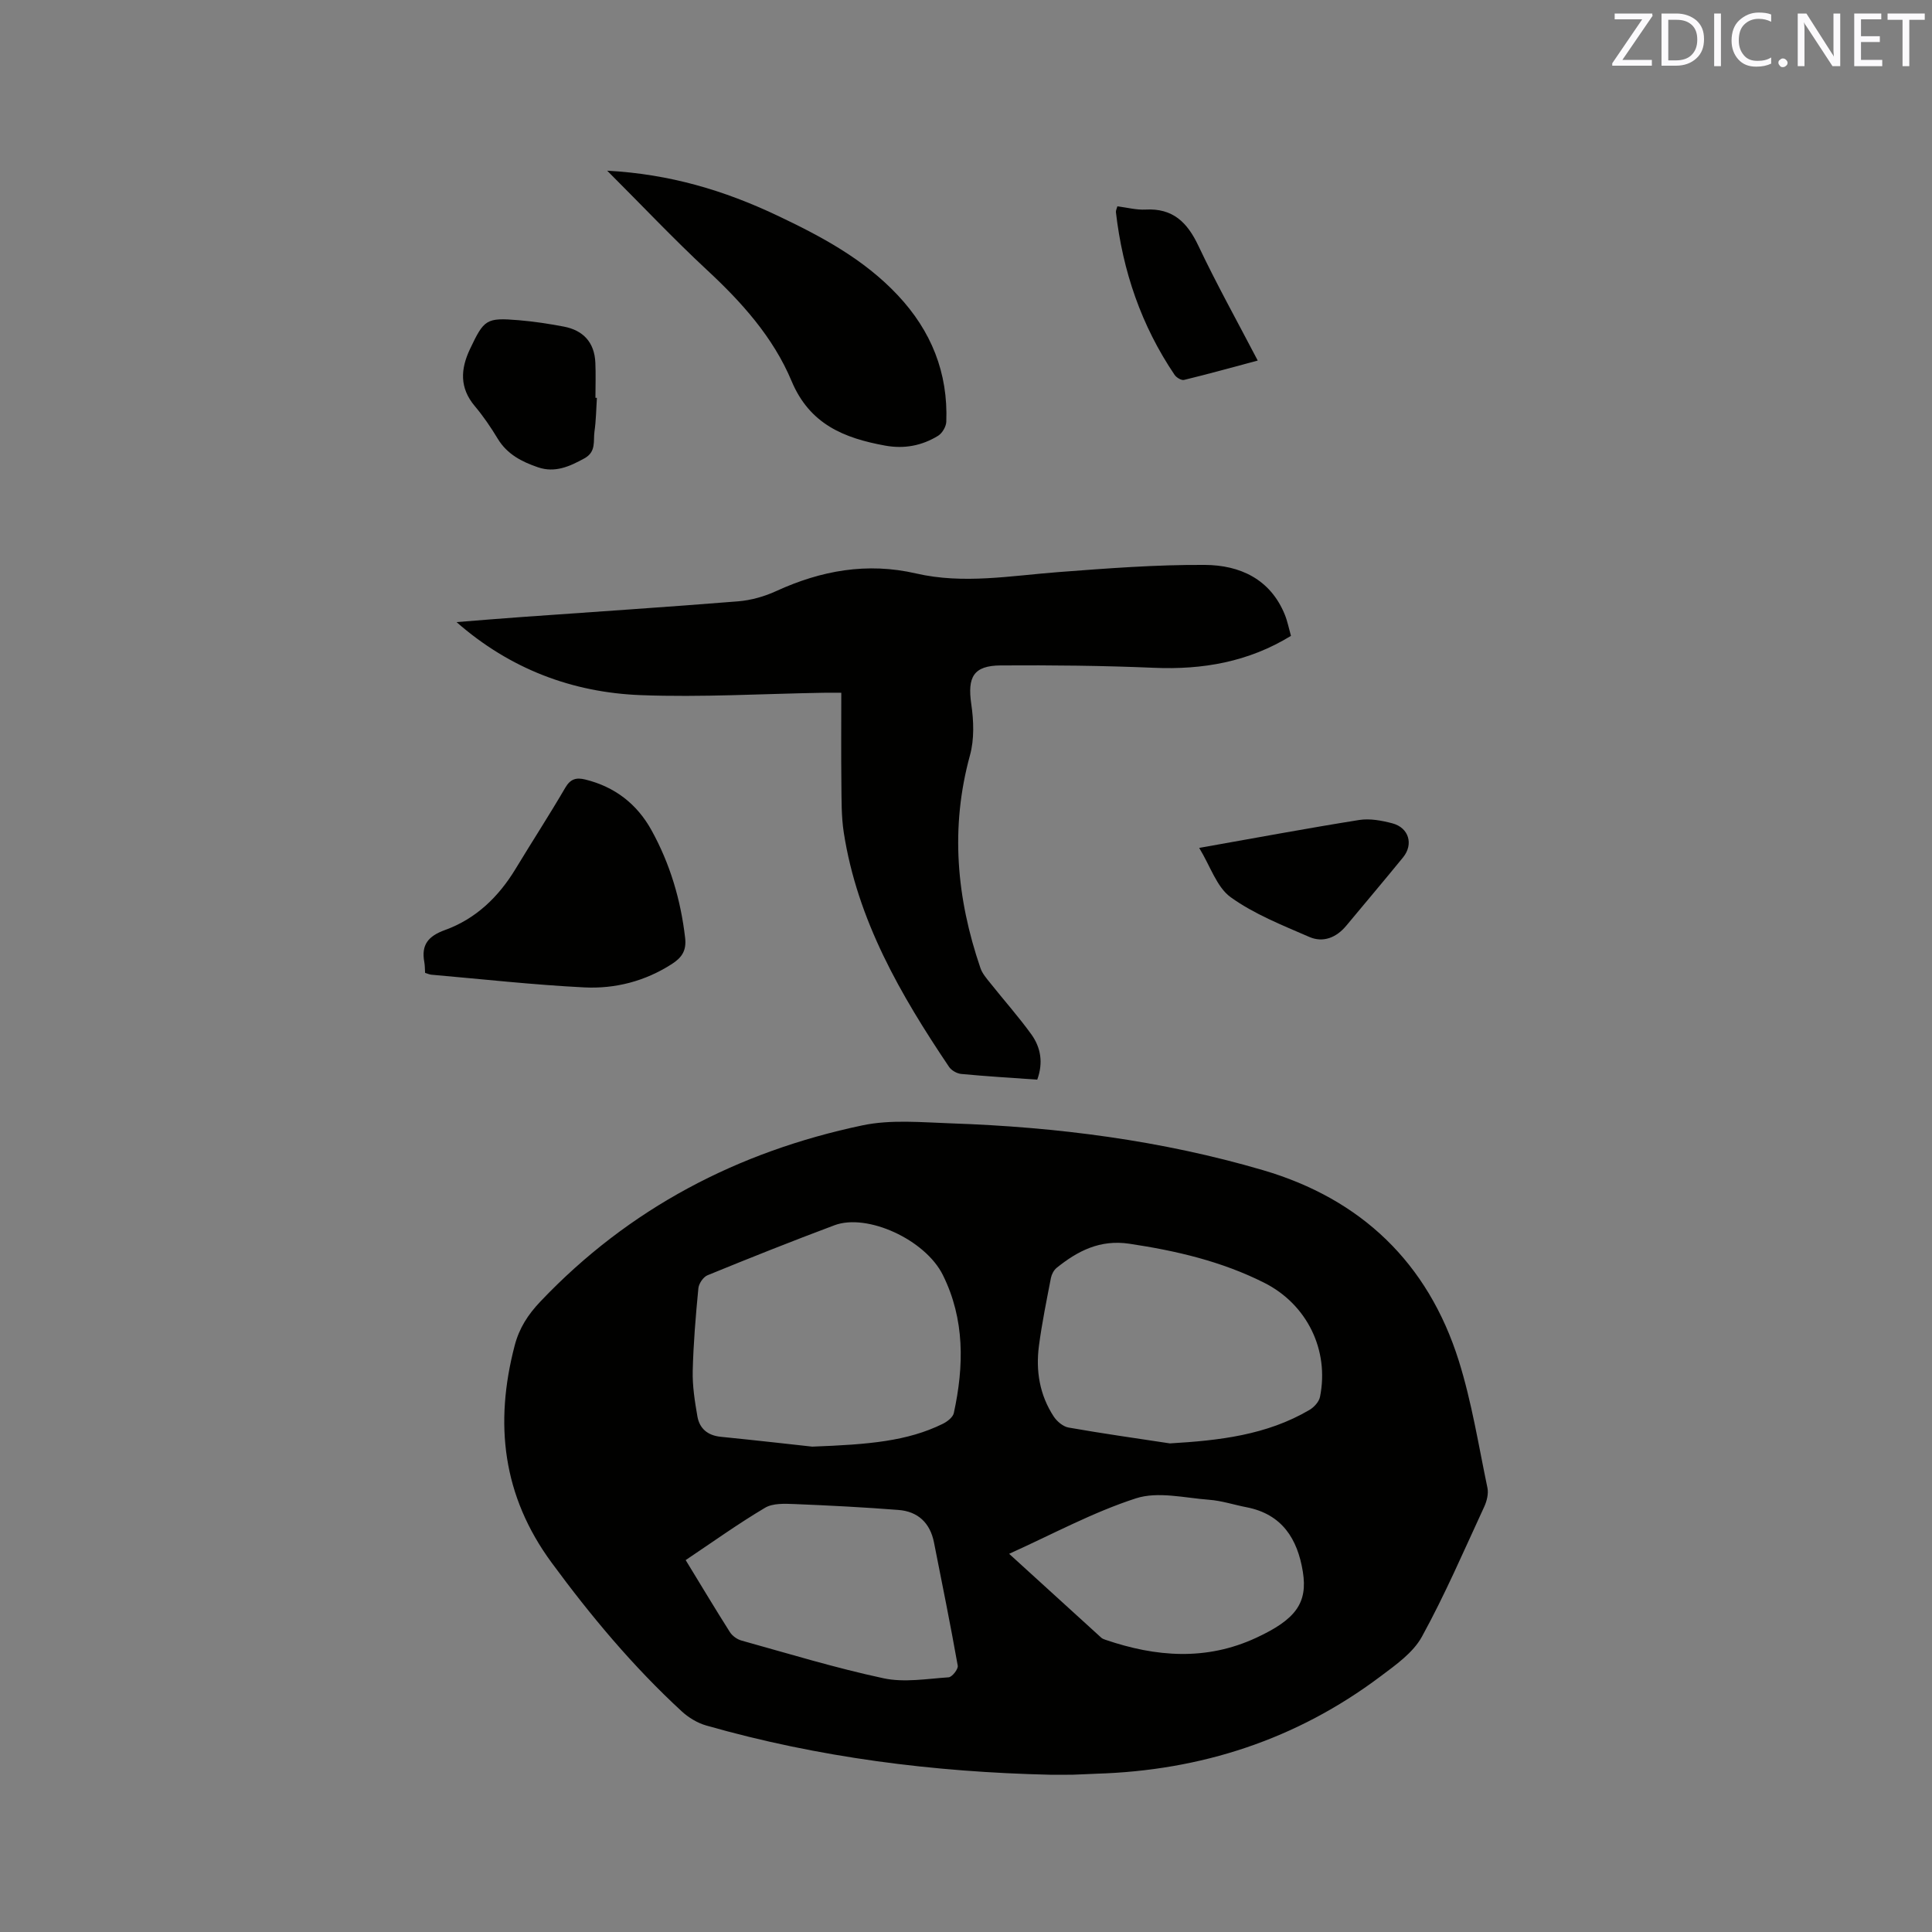 <svg enable-background="new 0 0 400 400" viewBox="0 0 400 400" xmlns="http://www.w3.org/2000/svg"><rect x="0" y="0" width="400" height="400" fill="#808080" stroke="none"/><path d="m217.42 367.44c-24.14-.55-47.93-3.55-71.19-10.19-1.83-.52-3.66-1.63-5.07-2.92-10.09-9.3-18.83-19.75-26.96-30.81-10.16-13.83-11.87-28.78-7.64-44.95.95-3.62 2.75-6.39 5.32-9.1 18.35-19.32 40.88-31.05 66.69-36.48 5.89-1.24 12.24-.62 18.36-.41 21.88.75 43.52 3.52 64.56 9.69 20.32 5.96 34.17 19.19 40.54 39.48 2.68 8.55 4.09 17.5 5.93 26.3.25 1.21-.13 2.74-.67 3.91-4.18 9.03-8.12 18.2-12.9 26.9-1.82 3.32-5.42 5.85-8.59 8.23-17.4 13.07-37.14 19.49-58.83 20.14-1.59.05-3.17.16-4.76.2-1.61.04-3.2.01-4.79.01zm-49.26-67.93c11.79-.44 19.7-1.13 27.01-4.71.94-.46 2.12-1.36 2.31-2.25 2.12-9.73 2.28-19.41-2.27-28.57-3.65-7.35-15.68-12.83-22.43-10.31-8.82 3.3-17.58 6.79-26.3 10.36-.88.36-1.8 1.73-1.89 2.7-.55 5.69-1.03 11.4-1.17 17.12-.07 3.13.43 6.3.97 9.4.44 2.53 2.14 3.95 4.82 4.22 7.57.76 15.14 1.62 18.95 2.04zm74.06-.67c10.17-.6 19.99-1.7 28.89-6.93.95-.56 1.98-1.68 2.18-2.7 1.96-9.69-2.69-19.17-11.55-23.63-8.8-4.43-18.22-6.63-27.93-8.08-6.05-.9-10.67 1.47-15.05 5-.58.47-1.03 1.34-1.18 2.09-.9 4.67-1.86 9.34-2.48 14.06-.68 5.18.15 10.18 3.06 14.62.67 1.02 1.94 2.09 3.08 2.29 6.98 1.23 13.99 2.22 20.98 3.28zm-100.26 24.16c3.17 5.19 6.1 10.09 9.15 14.9.5.79 1.5 1.51 2.41 1.76 9.78 2.72 19.5 5.69 29.41 7.81 4.29.92 8.98.1 13.47-.2.72-.05 2.02-1.7 1.89-2.41-1.51-8.53-3.24-17.02-4.92-25.52-.8-4.03-3.31-6.41-7.35-6.72-7.15-.56-14.33-.93-21.5-1.22-2.06-.08-4.5-.2-6.13.77-5.53 3.28-10.77 7.04-16.43 10.83zm66.97-1.3c6.6 6.02 12.84 11.7 19.09 17.38.22.2.55.31.85.42 10.46 3.57 20.87 4.39 31.23-.42 8.16-3.79 10.68-7.19 9.64-13.67-1.1-6.81-4.3-11.92-11.65-13.35-2.6-.5-5.16-1.36-7.77-1.55-5.06-.38-10.58-1.77-15.12-.3-8.89 2.87-17.23 7.41-26.27 11.49z" fill="#010100"/><path d="m214.75 223.53c-5.4-.38-10.58-.69-15.73-1.18-.89-.08-2.02-.72-2.52-1.45-10.05-14.93-19-30.39-21.81-48.56-.51-3.33-.45-6.75-.49-10.14-.07-6.12-.02-12.25-.02-18.77-1.47 0-2.6-.02-3.73 0-12.6.21-25.23.97-37.8.49-14.16-.55-27.05-5.41-38.13-15.12 4.53-.36 9.06-.74 13.6-1.06 14.9-1.07 29.81-2.04 44.7-3.24 2.68-.22 5.45-1 7.9-2.13 9.3-4.26 18.8-5.98 28.95-3.64 9.79 2.26 19.59.47 29.4-.28 10.13-.77 20.29-1.56 30.43-1.49 7.17.05 13.49 2.9 16.5 10.28.55 1.35.83 2.82 1.28 4.41-8.81 5.4-18.27 7.04-28.36 6.61-10.57-.45-21.16-.56-31.74-.49-5.64.04-6.9 2.4-6.09 7.99.51 3.47.65 7.29-.27 10.62-4.11 14.98-2.78 29.59 2.17 44.05.39 1.14 1.27 2.15 2.05 3.12 2.83 3.56 5.87 6.97 8.53 10.66 1.9 2.68 2.46 5.8 1.18 9.32z" fill="#010100"/><path d="m125.71 35.34c13.04.7 24.32 4.13 35.12 9.24 9.12 4.31 17.99 9.03 25.03 16.53 6.94 7.38 10.45 16.07 10.06 26.22-.04 1-.84 2.36-1.69 2.89-3.34 2.05-6.99 2.76-10.96 2.04-8.5-1.55-15.63-4.4-19.39-13.38-3.79-9.06-10.35-16.35-17.58-23.05-6.88-6.4-13.33-13.24-20.59-20.49z" fill="#010100"/><path d="m88.01 201.43c-.05-.77-.03-1.51-.16-2.23-.67-3.6.81-5.4 4.31-6.66 6.37-2.31 11.08-6.86 14.59-12.66 3.4-5.62 6.98-11.13 10.29-16.8 1.07-1.84 2.29-2.14 4.13-1.69 6.12 1.5 10.72 5.07 13.72 10.51 3.83 6.93 6.05 14.39 6.96 22.29.3 2.62-.68 4.07-2.75 5.4-5.55 3.57-11.74 5.16-18.14 4.84-10.57-.53-21.11-1.71-31.67-2.63-.4-.05-.8-.23-1.28-.37z" fill="#010100"/><path d="m123.58 82.37c-.15 2.32-.17 4.67-.5 6.96-.28 1.95.41 4.19-2.07 5.56-3.07 1.69-6.1 3.06-9.62 1.86-3.34-1.14-6.39-2.69-8.34-5.92-1.42-2.35-2.98-4.65-4.75-6.75-3.17-3.77-2.97-7.64-.99-11.82 2.91-6.13 3.35-6.52 10.03-5.97 3.15.26 6.29.74 9.4 1.33 4.02.77 6.33 3.27 6.52 7.44.11 2.43.02 4.87.02 7.3.09.01.2.01.3.01z" fill="#010100"/><path d="m248.28 175.55c11.47-2.03 22.27-4.05 33.12-5.78 2.21-.35 4.66.11 6.87.69 3.42.9 4.43 4.34 2.22 7.05-3.88 4.76-7.85 9.44-11.77 14.16-2.05 2.46-4.78 3.56-7.65 2.31-5.58-2.43-11.39-4.71-16.27-8.22-2.9-2.1-4.2-6.41-6.52-10.21z" fill="#010100"/><path d="m231.34 42.72c2.04.25 3.94.77 5.81.67 5.67-.32 8.66 2.63 10.96 7.49 3.74 7.9 8 15.55 12.29 23.77-5.5 1.47-10.36 2.82-15.26 4.01-.55.13-1.58-.49-1.96-1.06-6.89-10.19-10.74-21.49-12.14-33.66-.04-.36.18-.75.3-1.22z" fill="#010100"/><g fill="#fbfafc"><path d="m342.2 3.2-6.3 9.2h6.1v1.2h-8.2v-.5l6.2-9.1h-5.7v-1.2h7.8v.4z"/><path d="m344 13.7v-10.9h3.1c1.6 0 3 .5 4.1 1.4 1.1 1 1.6 2.2 1.6 3.9s-.5 3-1.6 4-2.5 1.5-4.2 1.5h-3zm1.4-9.6v8.4h1.6c1.4 0 2.5-.4 3.2-1.1.8-.8 1.2-1.8 1.2-3.2s-.4-2.4-1.2-3.1-1.8-1-3.1-1z"/><path d="m356.3 2.8v10.9h-1.4v-10.9z"/><path d="m366.6 13.2c-.8.4-1.8.6-3 .6-1.6 0-2.8-.5-3.7-1.5s-1.4-2.3-1.4-3.9c0-1.7.5-3.2 1.6-4.2s2.4-1.6 4-1.6c1 0 1.9.1 2.6.4v1.5c-.8-.4-1.6-.6-2.6-.6-1.2 0-2.2.4-3 1.2s-1.1 1.9-1.1 3.3c0 1.3.4 2.3 1.1 3.1s1.6 1.1 2.8 1.1c1.1 0 2-.2 2.8-.7v1.3z"/><path d="m368.2 13c0-.3.1-.5.3-.6.2-.2.4-.3.6-.3.3 0 .5.1.7.3s.3.4.3.6-.1.5-.3.6c-.2.2-.4.3-.7.3s-.5-.1-.6-.3c-.2-.2-.3-.4-.3-.6z"/><path d="m381.1 13.7h-1.7l-5.5-8.4c-.2-.2-.3-.5-.4-.7 0 .2.1.8.1 1.5v7.6h-1.4v-10.9h1.8l5.3 8.3c.3.4.4.6.4.8 0-.3-.1-.8-.1-1.6v-7.5h1.4v10.9z"/><path d="m389.7 13.7h-5.8v-10.9h5.6v1.2h-4.2v3.5h3.9v1.2h-3.9v3.7h4.4z"/><path d="m398.4 4.1h-3.1v9.6h-1.4v-9.6h-3.1v-1.3h7.7v1.3z"/></g></svg>